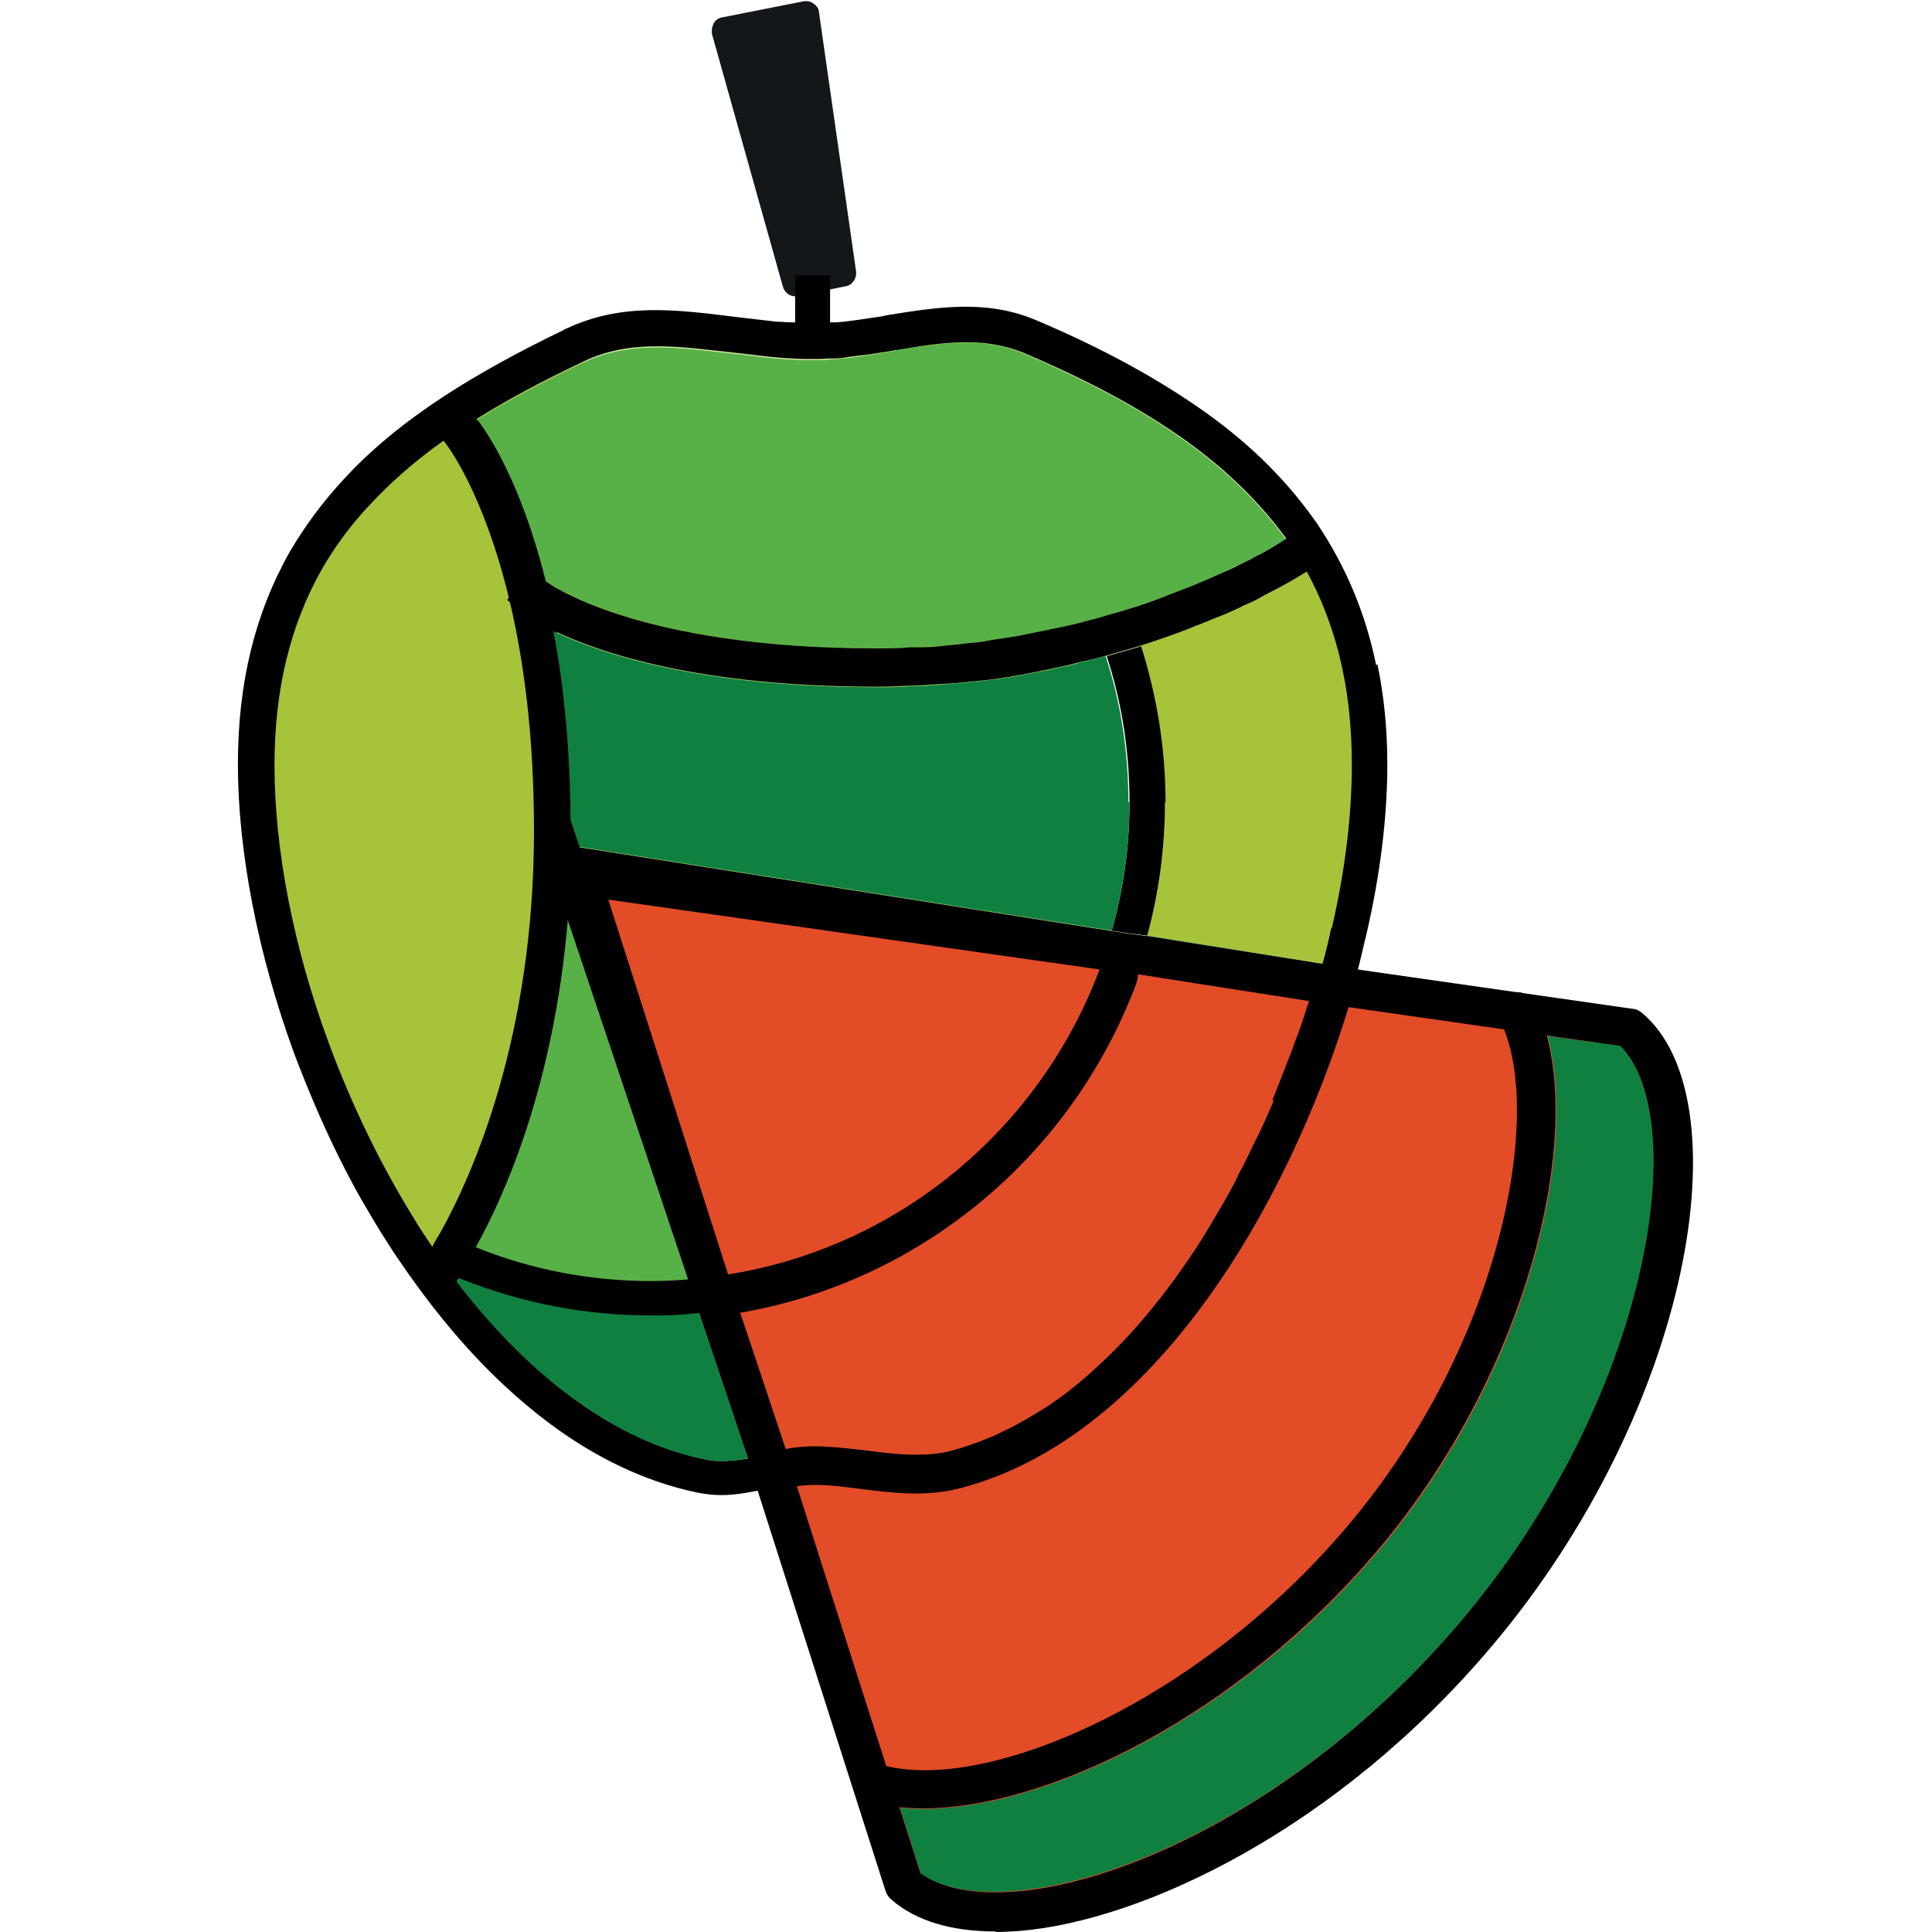 <?xml version="1.0" encoding="UTF-8"?> <svg xmlns="http://www.w3.org/2000/svg" width="182" height="182" viewBox="0 0 182 182" fill="none"><g clip-path="url(#clip0_47_529)"><path d="M74.959 27.86C74.959 27.86 75.115 27.86 75.168 27.86L79.659 26.973C80.286 26.868 80.704 26.241 80.652 25.614L77.152 1.169C77.152 0.856 76.943 0.543 76.63 0.334C76.369 0.125 76.003 0.073 75.69 0.125L68.011 1.64C67.698 1.692 67.385 1.901 67.228 2.214C67.071 2.528 67.019 2.841 67.071 3.207L73.757 27.025C73.914 27.547 74.384 27.913 74.906 27.913L74.959 27.86Z" fill="#131719"></path><path d="M128.028 63.068C127.296 59.516 126.095 56.121 124.424 53.091C123.954 52.151 123.379 51.315 122.804 50.428C122.7 50.271 122.596 50.114 122.491 49.957C120.036 46.458 116.85 43.272 112.723 40.294C108.493 37.212 103.269 34.392 96.949 31.728C92.718 29.952 88.278 30.736 83.995 31.415C83.316 31.571 82.637 31.624 81.958 31.728C80.861 31.937 79.817 32.041 78.72 32.146C78.563 32.146 78.459 32.146 78.302 32.146C78.25 32.146 78.145 32.146 78.093 32.146C76.63 32.25 75.22 32.198 73.392 32.094C73.392 32.094 73.026 32.094 72.817 32.041C71.616 31.885 70.415 31.728 69.213 31.624C63.99 30.945 59.028 30.37 54.275 32.616C50.253 34.549 46.858 36.377 43.88 38.257C43.567 38.466 43.254 38.675 42.94 38.832C42.209 39.302 41.478 39.772 40.799 40.294C38.03 42.279 35.68 44.264 33.643 46.458C31.814 48.443 30.247 50.584 28.942 52.882C25.808 58.419 24.241 64.739 24.241 72.156C24.241 80.2 26.121 89.654 29.464 98.847C31.24 103.705 33.434 108.302 35.837 112.637C36.411 113.734 37.09 114.779 37.717 115.823C38.344 116.816 38.97 117.808 39.65 118.748C39.754 118.905 39.858 119.062 39.963 119.218C40.59 120.159 41.217 120.994 41.948 121.882C44.037 124.651 46.283 127.158 48.633 129.352C54.275 134.627 60.177 137.866 66.236 139.067C66.863 139.224 67.437 139.224 68.012 139.224C69.004 139.224 70.049 139.067 70.989 138.91C71.041 138.91 71.146 138.91 71.198 138.91C71.616 138.806 72.034 138.701 72.452 138.649C72.609 138.649 72.661 138.597 72.817 138.597L72.243 136.873L67.96 123.501L67.49 121.882L66.967 120.263L54.954 82.707L104.157 89.759L105.829 89.968L107.5 90.177L123.954 92.527L125.782 92.788C125.938 92.214 126.095 91.587 126.252 91.013C126.565 89.916 126.826 88.871 127.035 87.826C128.289 82.185 128.916 76.91 128.916 72.104C128.916 68.918 128.602 65.836 128.028 62.963V63.068ZM54.901 34.131C57.148 33.034 59.498 32.668 61.953 32.668C64.199 32.668 66.445 32.982 68.952 33.243L72.556 33.661C74.75 33.87 76.421 33.922 78.093 33.817C78.197 33.817 78.302 33.817 78.406 33.817H78.459C78.981 33.817 79.451 33.765 79.973 33.661C80.548 33.608 81.175 33.504 81.749 33.452C82.428 33.347 83.107 33.243 83.786 33.138L84.309 33.034C84.309 33.034 84.413 33.034 84.465 33.034C88.644 32.303 92.561 31.728 96.322 33.243C102.642 35.907 107.709 38.675 111.783 41.6C115.701 44.421 118.73 47.45 121.185 50.793C120.715 51.106 119.932 51.577 118.887 52.151C118.574 52.308 118.208 52.517 117.79 52.726C117.216 53.039 116.589 53.352 115.857 53.666C115.283 53.927 114.656 54.24 113.977 54.502C113.246 54.815 112.515 55.128 111.679 55.442C111.052 55.651 110.425 55.912 109.798 56.173C108.702 56.591 107.552 57.009 106.299 57.374C105.776 57.583 105.254 57.74 104.68 57.845C104.157 58.001 103.583 58.158 103.06 58.315C103.06 58.315 103.06 58.315 103.008 58.315C102.277 58.524 101.493 58.733 100.762 58.889C100.031 59.098 99.3 59.255 98.516 59.359C97.785 59.516 97.001 59.673 96.218 59.829C95.382 59.986 94.494 60.143 93.554 60.247C92.77 60.404 91.935 60.456 91.099 60.561C90.629 60.613 90.107 60.717 89.636 60.717C88.749 60.822 87.861 60.874 86.92 60.926C86.607 60.926 86.294 60.926 85.928 60.926C84.883 60.978 83.786 61.031 82.742 61.031C59.916 61.031 51.715 54.763 51.663 54.763L51.245 54.449C48.843 45.047 45.604 40.503 44.925 39.563C47.746 37.787 51.036 36.011 55.006 34.131H54.901ZM66.497 137.5C60.752 136.351 55.11 133.217 49.73 128.202C47.328 125.956 45.082 123.449 42.888 120.576C42.888 120.524 42.992 120.42 43.045 120.367C43.254 120.054 43.515 119.584 43.933 118.905C44.194 118.487 44.507 117.965 44.768 117.442C47.537 112.48 52.133 102.086 53.439 86.625L64.774 120.472L65.348 122.091L65.87 123.71L70.467 137.395C69.266 137.604 67.646 137.761 66.549 137.5H66.497ZM125.364 87.513C125.155 88.61 124.894 89.654 124.58 90.751L108.075 88.192L106.403 87.931L104.732 87.67L53.909 79.678C53.909 79.678 53.805 79.678 53.752 79.678C53.752 79.208 53.752 78.738 53.752 78.215C53.752 70.798 53.126 64.583 52.133 59.464C56.468 61.553 65.818 64.739 82.533 64.739C83.682 64.739 84.831 64.739 85.876 64.635C86.555 64.635 87.234 64.635 87.861 64.53C88.174 64.53 88.54 64.53 88.801 64.478C89.636 64.426 90.524 64.322 91.308 64.269C92.248 64.165 93.188 64.06 94.076 63.956C95.173 63.799 96.27 63.59 97.367 63.381C98.046 63.225 98.725 63.172 99.352 62.963C100.188 62.807 101.023 62.65 101.807 62.389C102.642 62.232 103.426 61.971 104.157 61.814C104.732 61.658 105.254 61.501 105.776 61.344C106.351 61.188 106.873 61.031 107.396 60.874C109.015 60.352 110.582 59.829 111.992 59.255C112.723 58.941 113.507 58.68 114.186 58.367L115.387 57.897C116.014 57.583 116.641 57.322 117.163 57.061C117.581 56.852 117.999 56.643 118.417 56.486C118.887 56.278 119.305 56.016 119.67 55.807C121.133 55.076 122.23 54.397 122.909 53.979C124.476 56.852 125.625 60.038 126.304 63.381C126.879 66.15 127.14 69.127 127.14 72.156C127.14 76.91 126.513 82.081 125.259 87.513H125.364Z" fill="#A7C339"></path><path d="M129.646 62.701C128.653 57.791 126.773 53.351 124.109 49.381C121.445 45.516 117.998 42.016 113.61 38.882C109.275 35.801 104.051 32.876 97.47 30.107C92.821 28.175 88.172 28.958 83.576 29.689L83.106 29.794C81.643 30.003 80.181 30.264 78.771 30.368C78.562 30.368 78.353 30.368 78.196 30.368C78.091 30.368 77.987 30.368 77.883 30.368C76.89 30.421 75.95 30.421 74.853 30.368C74.435 30.368 74.07 30.368 73.652 30.316C73.391 30.316 73.129 30.316 72.816 30.264L69.212 29.846C63.727 29.167 58.609 28.488 53.385 30.943C53.281 30.943 53.176 31.047 53.072 31.1C48.632 33.241 44.976 35.278 41.842 37.315C38.029 39.823 34.895 42.382 32.283 45.255C30.403 47.292 28.731 49.538 27.321 51.941C24.03 57.739 22.411 64.32 22.411 71.998C22.411 80.199 24.291 89.914 27.739 99.316C29.149 103.025 30.716 106.681 32.492 110.128C33.119 111.33 33.746 112.531 34.477 113.732C35.104 114.829 35.731 115.874 36.41 116.919C37.089 118.015 37.82 119.06 38.551 120.105C41.319 124.022 44.297 127.522 47.431 130.447C53.281 135.931 59.444 139.327 65.817 140.632C66.653 140.789 67.384 140.841 67.958 140.841C69.16 140.841 70.309 140.632 71.406 140.423C71.51 140.423 71.615 140.423 71.719 140.371C71.928 140.371 72.137 140.267 72.346 140.214C72.45 140.214 72.555 140.162 72.764 140.11H75.01V139.901L74.383 138.125L73.808 136.401L70.204 125.067L69.578 123.082L69.055 121.515L68.585 119.896L57.303 84.586L103.581 91.168L105.305 91.429L106.976 91.638L111.991 92.369L123.482 93.988L125.31 94.249L126.982 94.458L127.4 93.1C127.4 93.1 127.4 92.944 127.452 92.891C127.452 92.735 127.556 92.578 127.608 92.421C127.765 91.951 127.87 91.533 127.974 91.115C128.235 90.123 128.444 89.078 128.705 88.086C130.011 82.445 130.69 77.013 130.69 71.998C130.69 68.707 130.377 65.521 129.75 62.544L129.646 62.701ZM125.362 87.511C125.153 88.608 124.892 89.653 124.579 90.75C124.579 90.802 124.579 90.906 124.527 90.959L107.969 88.608L106.297 88.347L104.626 88.138L53.803 80.878L52.55 80.669L53.647 84.168L65.242 120.47L65.764 122.09L66.287 123.709L70.622 137.394C70.622 137.394 70.518 137.394 70.466 137.394C69.264 137.603 67.645 137.76 66.548 137.498C60.802 136.349 55.161 133.215 49.781 128.201C47.379 125.955 45.133 123.448 42.939 120.575C42.834 120.418 42.73 120.314 42.678 120.157C42.207 119.582 41.737 118.956 41.319 118.329C41.111 118.068 40.954 117.754 40.745 117.493C40.745 117.493 40.693 117.389 40.641 117.336C40.066 116.448 39.439 115.56 38.864 114.568C35.835 109.658 33.119 104.069 30.977 98.271C27.634 89.235 25.858 79.99 25.858 72.103C25.858 64.999 27.321 58.94 30.298 53.664C31.552 51.471 33.067 49.434 34.79 47.605C36.775 45.464 39.021 43.479 41.737 41.546C42.364 41.076 43.043 40.606 43.774 40.188C44.088 39.979 44.453 39.718 44.819 39.509C47.64 37.733 50.93 35.957 54.9 34.077C57.146 32.98 59.497 32.614 61.952 32.614C64.198 32.614 66.444 32.928 68.951 33.189L72.555 33.607C74.749 33.816 76.42 33.868 78.091 33.764C78.196 33.764 78.3 33.764 78.405 33.764H78.457C78.98 33.764 79.45 33.711 79.972 33.607C80.546 33.555 81.173 33.45 81.748 33.398C82.427 33.294 83.106 33.189 83.785 33.084L84.307 32.98C84.307 32.98 84.412 32.98 84.464 32.98C88.643 32.249 92.56 31.674 96.321 33.189C102.641 35.853 107.708 38.621 111.782 41.546C115.699 44.367 118.729 47.396 121.184 50.739C121.288 50.896 121.393 51.053 121.497 51.209C122.072 52.045 122.594 52.985 123.116 53.873C124.683 56.746 125.833 59.932 126.512 63.275C127.086 66.044 127.347 69.021 127.347 72.05C127.347 76.804 126.72 81.975 125.467 87.407L125.362 87.511Z" fill="black"></path><path d="M121.08 50.845C117.893 52.83 103.059 61.083 82.636 61.083C59.81 61.083 51.61 54.815 51.557 54.815L51.139 54.502C48.737 45.1 45.498 40.555 44.819 39.615C47.64 37.839 50.931 36.063 54.9 34.183C57.146 33.086 59.497 32.72 61.952 32.72C64.198 32.72 66.444 33.034 68.951 33.295L72.555 33.713C74.749 33.922 76.42 33.974 78.092 33.87C80.024 33.765 81.905 33.452 83.733 33.138L84.255 33.034C88.486 32.303 92.508 31.676 96.269 33.243C102.589 35.907 107.656 38.675 111.73 41.6C115.647 44.421 118.677 47.45 121.132 50.793L121.08 50.845Z" fill="#58B147"></path><path d="M127.241 72.155C127.241 76.908 126.614 82.079 125.361 87.511C125.152 88.608 124.891 89.653 124.577 90.75L108.072 88.138C109.169 84.116 109.743 79.885 109.743 75.55C109.743 70.431 108.907 65.469 107.445 60.82C109.064 60.298 110.631 59.776 112.041 59.201C112.773 58.888 113.556 58.627 114.235 58.313L115.436 57.843C116.063 57.53 116.69 57.269 117.212 57.007C117.63 56.798 118.048 56.589 118.466 56.433C118.936 56.224 119.354 55.963 119.72 55.754C121.182 55.022 122.279 54.343 122.958 53.925C124.525 56.798 125.674 59.985 126.353 63.328C126.928 66.096 127.189 69.073 127.189 72.103L127.241 72.155Z" fill="#A7C339"></path><path d="M109.745 75.55C109.745 79.885 109.17 84.116 108.073 88.138L106.402 87.929L104.73 87.668C105.827 83.803 106.402 79.781 106.402 75.55C106.402 70.745 105.671 66.148 104.26 61.813C104.835 61.656 105.357 61.499 105.879 61.343C106.454 61.186 106.976 61.029 107.499 60.873C108.961 65.521 109.797 70.431 109.797 75.602L109.745 75.55Z" fill="black"></path><path d="M108.073 88.192V88.14L124.579 90.752L108.073 88.192Z" fill="#0F8040"></path><path d="M70.413 137.395C69.212 137.604 67.592 137.761 66.496 137.499C60.75 136.35 55.109 133.216 49.729 128.202C47.326 125.956 45.08 123.449 42.886 120.576C42.886 120.524 42.991 120.419 43.043 120.367C43.252 120.054 43.513 119.583 43.931 118.904C44.192 118.487 44.505 117.964 44.767 117.442C49.886 119.479 55.474 120.628 61.325 120.628C62.474 120.628 63.623 120.628 64.772 120.471L65.346 122.091L65.869 123.71L70.465 137.395H70.413Z" fill="#0F8040"></path><path d="M78.195 25.93H74.904V32.198H78.195V25.93Z" fill="black"></path><path d="M53.856 78.162C53.856 78.632 53.856 79.154 53.856 79.624C53.856 80.042 53.856 80.46 53.856 80.878C53.856 81.087 53.856 81.296 53.856 81.453V81.766C53.856 82.602 53.804 83.385 53.752 84.169C53.752 85.004 53.647 85.84 53.595 86.676C52.289 102.085 47.693 112.479 44.924 117.493C44.611 118.068 44.35 118.538 44.089 118.956C43.723 119.635 43.41 120.053 43.201 120.418C43.201 120.418 43.096 120.575 43.044 120.627C42.992 120.784 42.887 120.836 42.887 120.836L42.051 121.985L41.79 122.351L38.813 120.157L39.753 118.851L39.91 118.695C39.91 118.695 40.223 118.277 40.746 117.441C40.746 117.441 40.746 117.441 40.746 117.389C40.955 116.971 41.216 116.553 41.529 116.031C44.454 110.755 50.304 97.801 50.304 78.266C50.304 69.23 49.312 62.074 48.006 56.59C45.551 46.3 42.051 41.86 41.999 41.808L41.895 41.651L40.902 40.397L43.723 38.047L43.932 38.36L44.872 39.457C44.872 39.457 44.924 39.562 45.029 39.614C45.76 40.554 48.998 45.151 51.349 54.5C51.767 56.015 52.08 57.687 52.446 59.462C53.386 64.581 54.065 70.797 54.065 78.214L53.856 78.162Z" fill="black"></path><path d="M125.309 52.411L124.369 53.038L123.742 53.456C123.742 53.456 123.429 53.665 122.959 53.926C122.28 54.344 121.183 55.023 119.72 55.754C119.355 55.963 118.885 56.172 118.467 56.433C118.049 56.642 117.631 56.851 117.213 57.008C116.639 57.321 116.012 57.582 115.437 57.843L114.236 58.313C113.557 58.627 112.773 58.888 112.042 59.201C110.579 59.776 109.065 60.298 107.446 60.821C106.923 60.977 106.401 61.134 105.826 61.291C105.304 61.447 104.782 61.604 104.207 61.761C103.476 61.97 102.692 62.179 101.857 62.335C101.073 62.544 100.237 62.753 99.402 62.91C98.775 63.067 98.148 63.171 97.417 63.328C96.32 63.537 95.275 63.746 94.126 63.902C93.238 64.059 92.298 64.111 91.358 64.216C90.522 64.32 89.686 64.373 88.851 64.425C88.537 64.425 88.224 64.477 87.91 64.477C87.231 64.529 86.605 64.581 85.925 64.581C84.829 64.634 83.68 64.686 82.583 64.686C65.868 64.686 56.518 61.5 52.183 59.41C50.198 58.418 49.258 57.687 49.154 57.634L47.795 56.538V56.485L50.041 53.665L51.086 54.5L51.504 54.814C51.504 54.814 59.757 61.082 82.583 61.082C83.68 61.082 84.724 61.082 85.769 60.977C86.134 60.977 86.448 60.977 86.761 60.977C87.701 60.977 88.589 60.873 89.477 60.768C89.948 60.768 90.47 60.664 90.94 60.612C91.776 60.559 92.611 60.455 93.395 60.298C94.335 60.142 95.171 60.037 96.059 59.88C96.842 59.724 97.573 59.567 98.357 59.41C99.088 59.254 99.872 59.097 100.603 58.94C101.334 58.783 102.118 58.575 102.849 58.366H102.901C103.476 58.209 103.998 58.052 104.52 57.896C105.095 57.739 105.617 57.582 106.14 57.425C107.393 57.06 108.542 56.642 109.639 56.224C110.266 55.963 110.893 55.754 111.52 55.493C112.355 55.179 113.087 54.866 113.818 54.553C114.497 54.239 115.124 53.978 115.698 53.717C116.43 53.404 117.056 53.038 117.631 52.777C118.049 52.568 118.362 52.359 118.728 52.202C119.773 51.628 120.556 51.157 121.026 50.844C121.444 50.583 121.653 50.426 121.653 50.426L122.384 49.956L123.22 49.434L125.257 52.463L125.309 52.411Z" fill="black"></path><path d="M123.901 92.524L107.552 89.965L105.88 89.756L104.209 89.442L53.752 81.503H53.648L53.752 81.816L66.653 120.364L67.228 121.984L67.75 123.603L72.19 136.974L72.765 138.698C73.339 138.541 73.862 138.489 74.384 138.385C75.115 138.228 75.847 138.176 76.525 138.176C78.145 138.176 79.816 138.385 81.383 138.594C84.204 138.959 87.181 139.325 90.106 138.541C106.821 134.102 119.409 113.731 125.207 94.561C125.416 94.039 125.52 93.464 125.677 92.942L123.849 92.629L123.901 92.524ZM103.582 91.323C97.993 106.261 84.726 117.491 68.586 120.051L57.304 84.741L103.582 91.323Z" fill="#E24C27"></path><path d="M127.296 91.846C127.087 91.428 126.669 91.167 126.251 91.063L126.042 91.01C125.938 91.01 125.886 91.01 125.781 91.01L124.632 90.801L108.126 88.19L106.455 87.981L104.783 87.72L53.961 79.728C53.961 79.728 53.856 79.728 53.804 79.728C53.23 79.728 52.655 79.937 52.289 80.407C51.924 80.877 51.767 81.556 51.976 82.183L53.491 86.779L64.825 120.626L65.4 122.246L65.922 123.865L70.519 137.55L71.041 139.117C71.041 139.117 71.041 139.274 71.041 139.326C71.25 140.005 71.772 140.423 72.399 140.527C72.66 140.632 72.921 140.632 73.183 140.527C73.235 140.527 73.287 140.527 73.339 140.527C73.496 140.527 73.653 140.475 73.809 140.423C74.227 140.318 74.645 140.266 75.011 140.214C75.063 140.214 75.167 140.214 75.22 140.214C76.108 140.057 76.996 140.057 77.831 140.109C78.615 140.162 79.451 140.266 80.182 140.318C80.547 140.318 80.913 140.423 81.279 140.475C84.151 140.841 87.442 141.259 90.681 140.318C91.255 140.162 91.882 140.005 92.404 139.796C94.703 139.065 96.896 138.02 99.038 136.714C99.56 136.401 100.083 136.035 100.605 135.722C102.12 134.729 103.634 133.528 105.097 132.274C105.671 131.804 106.246 131.282 106.821 130.707C107.5 130.081 108.074 129.454 108.701 128.827C109.641 127.835 110.529 126.79 111.469 125.745C112.253 124.753 113.036 123.76 113.768 122.716C115.126 120.835 116.431 118.851 117.633 116.813C118.155 115.978 118.625 115.09 119.095 114.254C119.565 113.366 120.088 112.478 120.558 111.59C121.132 110.441 121.707 109.292 122.229 108.143C122.49 107.568 122.804 106.941 123.065 106.315C123.274 105.845 123.483 105.322 123.692 104.852C125.102 101.561 126.251 98.271 127.244 95.137C127.4 94.614 127.557 94.092 127.714 93.57C127.714 93.517 127.714 93.413 127.714 93.361C127.714 93.204 127.714 92.995 127.714 92.838C127.714 92.577 127.609 92.368 127.453 92.107L127.296 91.846ZM119.983 103.703C119.409 105.166 118.73 106.576 117.998 107.986C117.581 108.926 117.11 109.814 116.64 110.702C116.588 110.859 116.484 111.016 116.431 111.172C116.014 112.008 115.543 112.844 115.073 113.627C115.073 113.627 115.021 113.784 114.917 113.888C114.499 114.62 114.029 115.403 113.559 116.187C112.932 117.231 112.305 118.224 111.574 119.216C111.156 119.791 110.79 120.365 110.372 120.888C109.641 121.88 108.858 122.873 108.074 123.813C106.35 125.902 104.47 127.782 102.537 129.506C102.067 129.924 101.597 130.29 101.179 130.655C100.605 131.125 100.083 131.543 99.508 131.909C99.038 132.274 98.516 132.588 97.993 132.901C97.419 133.267 96.896 133.58 96.322 133.894C95.747 134.207 95.225 134.52 94.598 134.782C94.023 135.095 93.449 135.356 92.874 135.565C91.882 135.983 90.785 136.349 89.688 136.662C87.129 137.341 84.36 137.028 81.697 136.662C79.868 136.453 78.249 136.244 76.578 136.244C75.69 136.244 74.854 136.349 74.018 136.505L70.257 125.223L69.578 123.238L69.056 121.671L68.481 120.052L56.364 83.75L103.582 91.219L105.306 91.481L106.977 91.742L111.939 92.525L123.326 94.301C123.326 94.301 123.17 94.719 123.117 94.876C122.804 95.92 122.438 97.017 122.02 98.062C121.759 98.845 121.446 99.629 121.132 100.412C120.715 101.509 120.297 102.554 119.879 103.599L119.983 103.703Z" fill="black"></path><path d="M139.049 153.847C120.193 176.15 93.816 184.873 85.197 177.561L72.766 138.647C74.072 138.334 75.325 138.072 76.579 138.072C78.198 138.072 79.869 138.281 81.436 138.49C84.257 138.856 87.234 139.222 90.159 138.438C107.344 133.842 120.141 112.478 125.73 92.891L142.967 95.346L153.413 96.861C161.666 103.808 157.853 131.596 138.997 153.951L139.049 153.847Z" fill="#E24C27"></path><path d="M93.764 181.948C89.637 181.948 86.294 180.955 83.996 178.971C83.735 178.762 83.526 178.448 83.421 178.135L70.99 139.221C70.833 138.751 70.885 138.177 71.147 137.759C71.408 137.341 71.826 136.975 72.348 136.871C75.534 136.139 78.25 136.244 81.645 136.662C84.309 136.975 87.078 137.341 89.689 136.662C107.031 132.065 118.992 109.918 124.007 92.368C124.268 91.48 125.103 90.906 126.044 91.062L153.779 95.032C154.145 95.032 154.458 95.241 154.72 95.45C164.226 103.494 159.525 132.588 140.512 155.1C125.991 172.285 107.762 180.903 96.114 181.896C95.331 181.948 94.547 182 93.816 182L93.764 181.948ZM86.764 176.463C88.749 177.926 91.831 178.5 95.749 178.187C106.665 177.299 123.798 169.046 137.639 152.697C155.503 131.543 159.368 105.27 152.63 98.532L127.036 94.875C121.499 113.105 108.911 135.304 90.577 140.161C87.287 141.049 83.996 140.631 81.123 140.266C79.347 140.057 77.206 139.691 75.064 140.005L86.712 176.463H86.764Z" fill="black"></path><path d="M86.71 176.463C94.441 182 119.147 174.531 137.637 152.697C155.553 131.543 159.418 105.27 152.628 98.532L145.786 97.592C148.815 108.769 143.644 129.819 129.854 146.116C115.647 162.883 96.216 171.501 84.777 170.3L86.762 176.516L86.71 176.463Z" fill="#0F8040"></path><path d="M86.972 170.352C84.935 170.352 83.106 170.091 81.487 169.568C80.547 169.255 80.025 168.21 80.338 167.27C80.652 166.33 81.696 165.807 82.636 166.121C92.038 169.255 112.566 160.793 126.982 143.713C141.921 126.006 145.421 104.068 141.294 96.129C140.824 95.241 141.19 94.092 142.078 93.674C142.966 93.204 144.115 93.569 144.533 94.457C149.704 104.486 144.898 128.147 129.751 146.063C116.431 161.786 98.567 170.352 86.919 170.352H86.972Z" fill="black"></path><path d="M106.401 75.55C106.401 79.729 105.827 83.803 104.73 87.668L53.907 79.677C53.907 79.677 53.803 79.677 53.751 79.677C53.751 79.207 53.751 78.736 53.751 78.214C53.751 70.797 53.124 64.581 52.131 59.462C56.467 61.552 65.816 64.738 82.531 64.738C83.68 64.738 84.829 64.738 85.874 64.633C86.553 64.633 87.232 64.633 87.859 64.529C88.172 64.529 88.538 64.529 88.799 64.477C89.635 64.424 90.523 64.32 91.306 64.268C92.246 64.163 93.186 64.059 94.075 63.954C95.171 63.798 96.32 63.589 97.365 63.38C98.044 63.223 98.723 63.171 99.35 62.962C100.186 62.805 101.021 62.649 101.805 62.387C102.641 62.231 103.424 61.97 104.155 61.813C105.566 66.148 106.297 70.745 106.297 75.55H106.401Z" fill="#0F8040"></path><path d="M61.377 122.299C55.422 122.299 49.676 121.202 44.192 119.009L42.468 118.33L43.356 116.71C45.968 112.009 50.512 101.824 51.818 86.572L52.497 78.58L67.018 122.038L64.928 122.195C63.727 122.299 62.526 122.352 61.377 122.352V122.299Z" fill="#58B147"></path><path d="M53.489 86.676L64.824 120.523C63.675 120.627 62.526 120.68 61.377 120.68C55.526 120.68 49.99 119.583 44.819 117.493C47.587 112.531 52.184 102.137 53.489 86.676ZM51.505 70.379L50.146 86.362C48.893 101.301 44.453 111.225 41.894 115.822L40.065 119.113L43.565 120.523C49.206 122.769 55.161 123.918 61.324 123.918C62.578 123.918 63.779 123.918 65.033 123.761L69.212 123.396L67.853 119.426L56.519 85.579L51.452 70.327L51.505 70.379Z" fill="black"></path><path d="M68.585 121.88C67.801 121.88 67.07 121.358 66.861 120.627L55.578 85.317C55.37 84.691 55.526 84.064 55.944 83.594C56.31 83.176 56.832 82.967 57.354 82.967C57.459 82.967 57.511 82.967 57.616 82.967L103.894 89.548C104.469 89.653 104.939 89.966 105.2 90.436C105.461 90.906 105.513 91.481 105.357 92.003C99.454 107.777 85.508 119.269 68.898 121.933C68.793 121.933 68.689 121.933 68.585 121.933V121.88Z" fill="#E24C27"></path><path d="M57.302 84.744L103.581 91.326C97.992 106.264 84.724 117.494 68.584 120.054L57.302 84.744ZM57.302 81.088C56.205 81.088 55.213 81.558 54.481 82.394C53.646 83.386 53.385 84.692 53.803 85.893L65.085 121.203C65.555 122.77 67.017 123.762 68.584 123.762C68.793 123.762 68.95 123.762 69.159 123.762C86.396 120.994 100.864 109.085 107.028 92.684C107.394 91.639 107.289 90.49 106.767 89.497C106.244 88.505 105.2 87.878 104.103 87.722L57.824 81.14C57.824 81.14 57.459 81.14 57.302 81.14V81.088Z" fill="black"></path></g><defs><clipPath id="clip0_47_529"><rect width="182" height="182" fill="white"></rect></clipPath></defs></svg> 